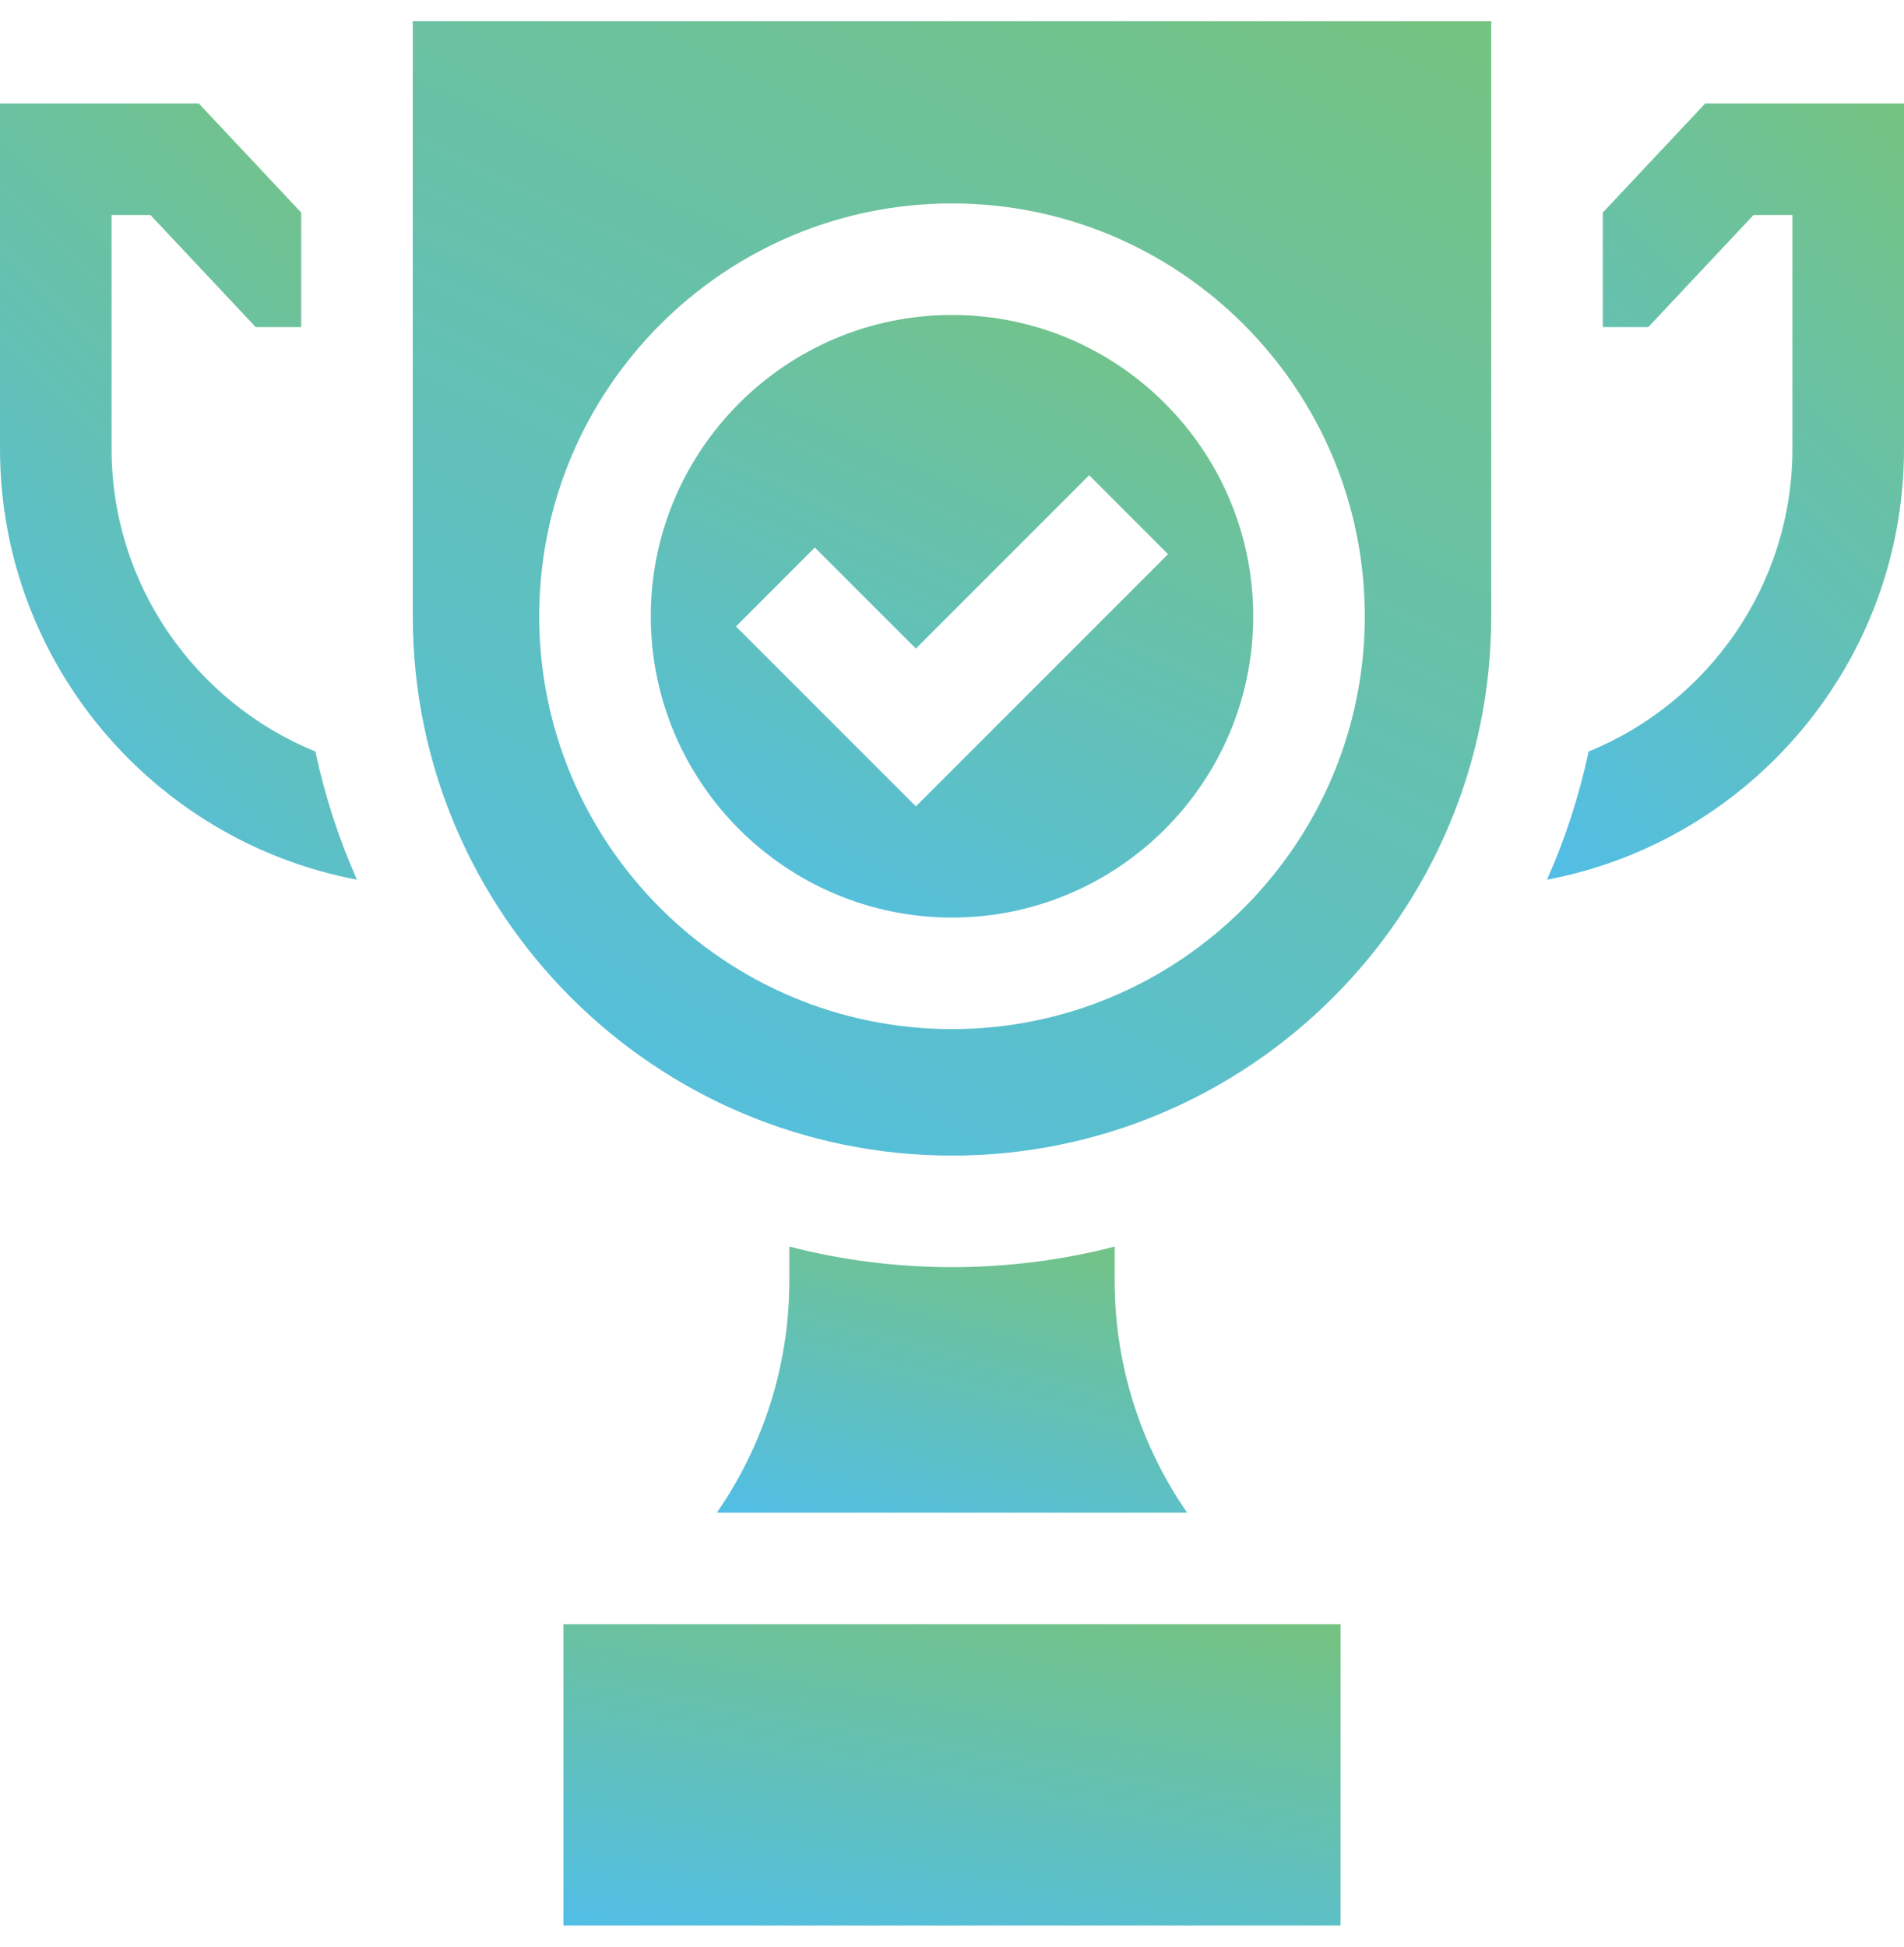 <svg width="45" height="46" viewBox="0 0 45 46" fill="none" xmlns="http://www.w3.org/2000/svg">
<g clip-path="url(#clip0_3238_5424)">
<path d="M26.345 30.273V29.457C25.116 29.774 23.827 29.943 22.5 29.943C21.173 29.943 19.884 29.774 18.655 29.457V30.273C18.655 32.242 18.049 34.148 16.943 35.744H28.057C26.951 34.148 26.345 32.242 26.345 30.273Z" fill="url(#paint0_linear_3238_5424)"/>
<path d="M35.244 0.5H9.756V14.562C9.756 21.59 15.473 27.307 22.5 27.307C29.527 27.307 35.244 21.59 35.244 14.562V0.5ZM22.5 24.318C17.121 24.318 12.744 19.942 12.744 14.563C12.744 9.183 17.121 4.807 22.5 4.807C27.879 4.807 32.256 9.183 32.256 14.563C32.256 19.942 27.879 24.318 22.5 24.318Z" fill="url(#paint1_linear_3238_5424)"/>
<path d="M22.5 7.443C18.575 7.443 15.381 10.637 15.381 14.562C15.381 18.488 18.575 21.682 22.5 21.682C26.425 21.682 29.619 18.488 29.619 14.562C29.619 10.637 26.425 7.443 22.5 7.443ZM21.646 19.055L17.394 14.803L19.258 12.938L21.646 15.326L25.742 11.23L27.606 13.095L21.646 19.055Z" fill="url(#paint2_linear_3238_5424)"/>
<path d="M7.454 17.759C4.632 16.608 2.637 13.835 2.637 10.604V5.081H3.556L6.043 7.729H7.119V5.023L4.697 2.444H0V10.604C0 15.66 3.64 19.881 8.436 20.787C8.009 19.825 7.678 18.812 7.454 17.759Z" fill="url(#paint3_linear_3238_5424)"/>
<path d="M40.303 2.444L37.881 5.023V7.729H38.957L41.443 5.081H42.363V10.604C42.363 13.835 40.368 16.608 37.546 17.759C37.322 18.812 36.991 19.825 36.564 20.787C41.36 19.881 45 15.66 45 10.604V2.444H40.303Z" fill="url(#paint4_linear_3238_5424)"/>
<path d="M13.316 38.381H31.684V45.5H13.316V38.381Z" fill="url(#paint5_linear_3238_5424)"/>
</g>
<defs>
<linearGradient id="paint0_linear_3238_5424" x1="13.143" y1="34.817" x2="15.666" y2="25.105" gradientUnits="userSpaceOnUse">
<stop stop-color="#51BEE7"/>
<stop offset="1" stop-color="#7AC474"/>
</linearGradient>
<linearGradient id="paint1_linear_3238_5424" x1="1.042" y1="23.355" x2="18.353" y2="-12.49" gradientUnits="userSpaceOnUse">
<stop stop-color="#51BEE7"/>
<stop offset="1" stop-color="#7AC474"/>
</linearGradient>
<linearGradient id="paint2_linear_3238_5424" x1="10.513" y1="19.583" x2="19.417" y2="0.192" gradientUnits="userSpaceOnUse">
<stop stop-color="#51BEE7"/>
<stop offset="1" stop-color="#7AC474"/>
</linearGradient>
<linearGradient id="paint3_linear_3238_5424" x1="-2.884" y1="18.083" x2="12.239" y2="2.934" gradientUnits="userSpaceOnUse">
<stop stop-color="#51BEE7"/>
<stop offset="1" stop-color="#7AC474"/>
</linearGradient>
<linearGradient id="paint4_linear_3238_5424" x1="33.679" y1="18.083" x2="48.803" y2="2.935" gradientUnits="userSpaceOnUse">
<stop stop-color="#51BEE7"/>
<stop offset="1" stop-color="#7AC474"/>
</linearGradient>
<linearGradient id="paint5_linear_3238_5424" x1="7.035" y1="44.45" x2="9.061" y2="33.071" gradientUnits="userSpaceOnUse">
<stop stop-color="#51BEE7"/>
<stop offset="1" stop-color="#7AC474"/>
</linearGradient>
<clipPath id="clip0_3238_5424">
<rect width="45" height="45" fill="white" transform="translate(0 0.5)"/>
</clipPath>
</defs>
</svg>

